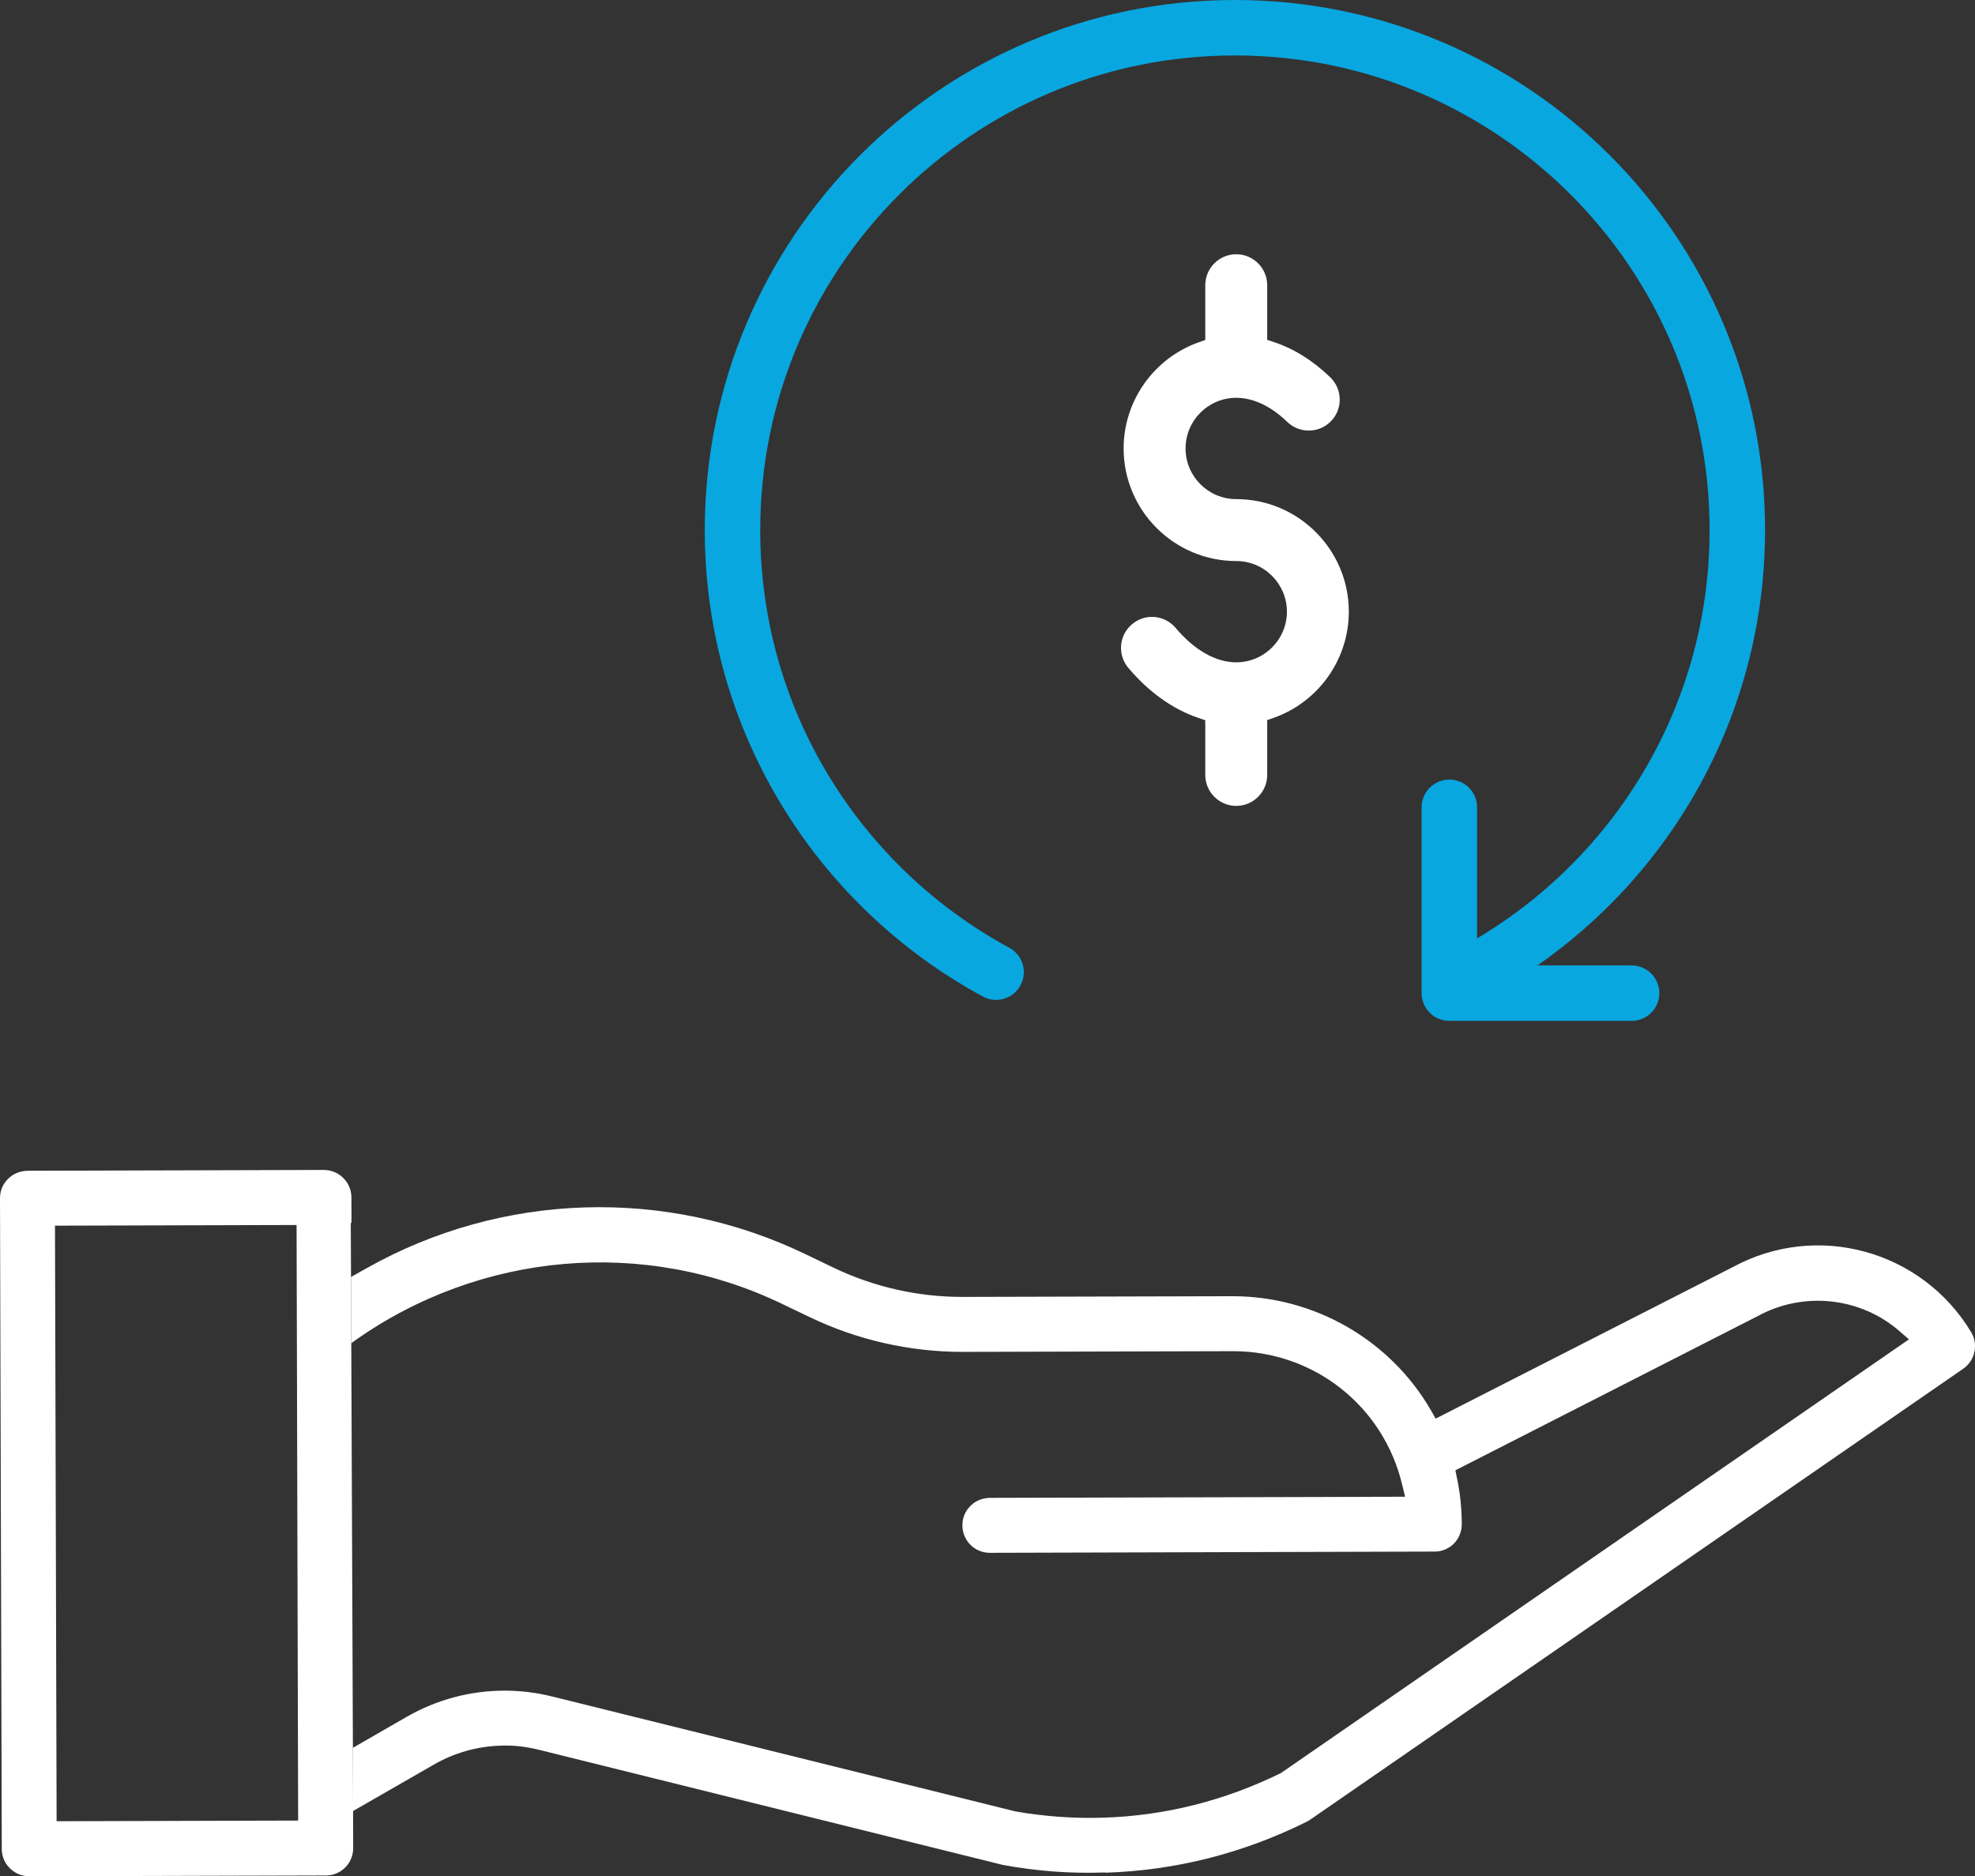 <?xml version="1.0" encoding="utf-8"?>
<!-- Generator: Adobe Illustrator 17.0.0, SVG Export Plug-In . SVG Version: 6.00 Build 0)  -->
<!DOCTYPE svg PUBLIC "-//W3C//DTD SVG 1.1//EN" "http://www.w3.org/Graphics/SVG/1.1/DTD/svg11.dtd">
<svg version="1.1" id="Layer_1" xmlns="http://www.w3.org/2000/svg" xmlns:xlink="http://www.w3.org/1999/xlink" x="0px" y="0px"
	 width="53.413px" height="50.75px" viewBox="0 0 53.413 50.75" enable-background="new 0 0 53.413 50.75" xml:space="preserve">
<rect x="0" y="0" width="53.413" height="50.75" fill="#333333" stroke="none"/>
<g>
	<defs>
		<rect id="SVGID_1_" width="53.413" height="50.75"/>
	</defs>
	<clipPath id="SVGID_2_">
		<use xlink:href="#SVGID_1_"  overflow="visible"/>
	</clipPath>
	<path clip-path="url(#SVGID_2_)" fill="#FFFFFF" d="M31.796,16.985c-0.144-0.171-0.346-0.276-0.568-0.296
		c-0.025-0.002-0.05-0.003-0.074-0.003c-0.197,0-0.385,0.069-0.537,0.197c-0.172,0.144-0.277,0.346-0.297,0.569
		c-0.018,0.222,0.05,0.439,0.194,0.611c0.55,0.655,1.208,1.124,1.9,1.357l0.182,0.061v1.479c0,0.462,0.376,0.838,0.837,0.838
		c0.462,0,0.838-0.376,0.838-0.838v-1.482l0.178-0.063c1.213-0.43,2.029-1.583,2.029-2.87c0-1.679-1.366-3.045-3.045-3.045
		c-0.756,0-1.37-0.615-1.37-1.37c0-0.756,0.614-1.37,1.37-1.37c0.462,0,0.94,0.225,1.379,0.651c0.331,0.321,0.864,0.312,1.184-0.019
		c0.156-0.161,0.24-0.373,0.236-0.597c-0.004-0.223-0.094-0.432-0.254-0.588c-0.471-0.454-0.984-0.775-1.524-0.954l-0.183-0.06
		V7.714c0-0.462-0.376-0.837-0.838-0.837c-0.461,0-0.837,0.375-0.837,0.837v1.482l-0.178,0.063c-1.214,0.431-2.03,1.584-2.03,2.871
		c0,1.679,1.366,3.045,3.045,3.045c0.756,0,1.371,0.614,1.371,1.37c0,0.755-0.615,1.37-1.371,1.37
		C32.881,17.915,32.301,17.585,31.796,16.985"/>
	<path clip-path="url(#SVGID_2_)" fill="#FFFFFF" d="M9.506,33.066l-0.002-0.679c-0.001-0.409-0.335-0.742-0.746-0.742l-8.02,0.022
		c-0.206,0.007-0.386,0.083-0.521,0.22C0.075,32.027-0.002,32.214,0,32.413l0.048,17.596c0,0.199,0.077,0.385,0.219,0.524
		c0.14,0.14,0.325,0.217,0.526,0.217l8.046-0.022c0.401-0.014,0.715-0.342,0.713-0.747l-0.003-0.996l0.002-0.002L9.487,33.085
		L9.506,33.066z M1.531,49.261L1.487,33.152l6.534-0.018l0.042,16.109L1.531,49.261z"/>
	<path clip-path="url(#SVGID_2_)" fill="#FFFFFF" d="M53.306,36.027c-1.341-2.217-4.171-2.988-6.442-1.755l-8.037,4.099
		l-0.126-0.221c-1.1-1.906-3.152-3.09-5.366-3.09l-7.322,0.019c-1.186,0-2.379-0.27-3.452-0.782l-0.756-0.364
		c-3.787-1.831-8.234-1.692-11.896,0.373L9.509,34.53v-0.001L9.493,34.54L9.5,36.336l0.017-0.013v-0.004l0.064-0.047
		c3.413-2.421,7.848-2.804,11.581-0.999l0.756,0.362c1.271,0.609,2.689,0.931,4.11,0.931l7.322-0.019
		c2.183,0,4.062,1.483,4.57,3.607l0.08,0.33l-11.235,0.03c-0.205,0.007-0.386,0.082-0.521,0.219
		c-0.141,0.14-0.218,0.327-0.216,0.526c0.001,0.2,0.078,0.387,0.219,0.527c0.139,0.139,0.326,0.215,0.525,0.215l12.049-0.034
		c0.401-0.012,0.714-0.339,0.712-0.745c-0.001-0.422-0.044-0.843-0.132-1.252l-0.041-0.201l8.185-4.175
		c1.235-0.673,2.769-0.507,3.823,0.409l0.259,0.224L34.64,47.959c-1.528,0.75-3.146,1.156-4.808,1.206
		c-0.79,0.025-1.59-0.034-2.363-0.168l-12.527-3.108c-0.429-0.107-0.864-0.16-1.297-0.16c-0.923,0-1.835,0.241-2.655,0.713
		l-1.446,0.833l0.006,1.709l2.18-1.253c0.548-0.317,1.171-0.495,1.801-0.514c0.349-0.017,0.703,0.027,1.054,0.114l12.54,3.113
		c0.922,0.167,1.809,0.235,2.723,0.204l0.023-0.003l0.028,0.008h0.016c1.889-0.064,3.711-0.527,5.419-1.376
		c0.035-0.017,0.064-0.033,0.088-0.05l17.671-12.204C53.416,36.8,53.509,36.362,53.306,36.027"/>
	
		<path clip-path="url(#SVGID_2_)" fill="none" stroke="#08A7E0" stroke-width="1.5" stroke-linecap="round" stroke-linejoin="round" stroke-miterlimit="10" d="
		M26.939,26.295c-4.245-2.298-7.129-6.791-7.129-11.957c0-7.504,6.083-13.588,13.587-13.588c7.505,0,13.588,6.084,13.588,13.588
		c0,5.247-2.974,9.799-7.329,12.063"/>
	
		<polyline clip-path="url(#SVGID_2_)" fill="none" stroke="#08A7E0" stroke-width="1.5" stroke-linecap="round" stroke-linejoin="round" stroke-miterlimit="10" points="
		39.197,21.836 39.197,26.863 44.126,26.863 	"/>
</g>
</svg>
